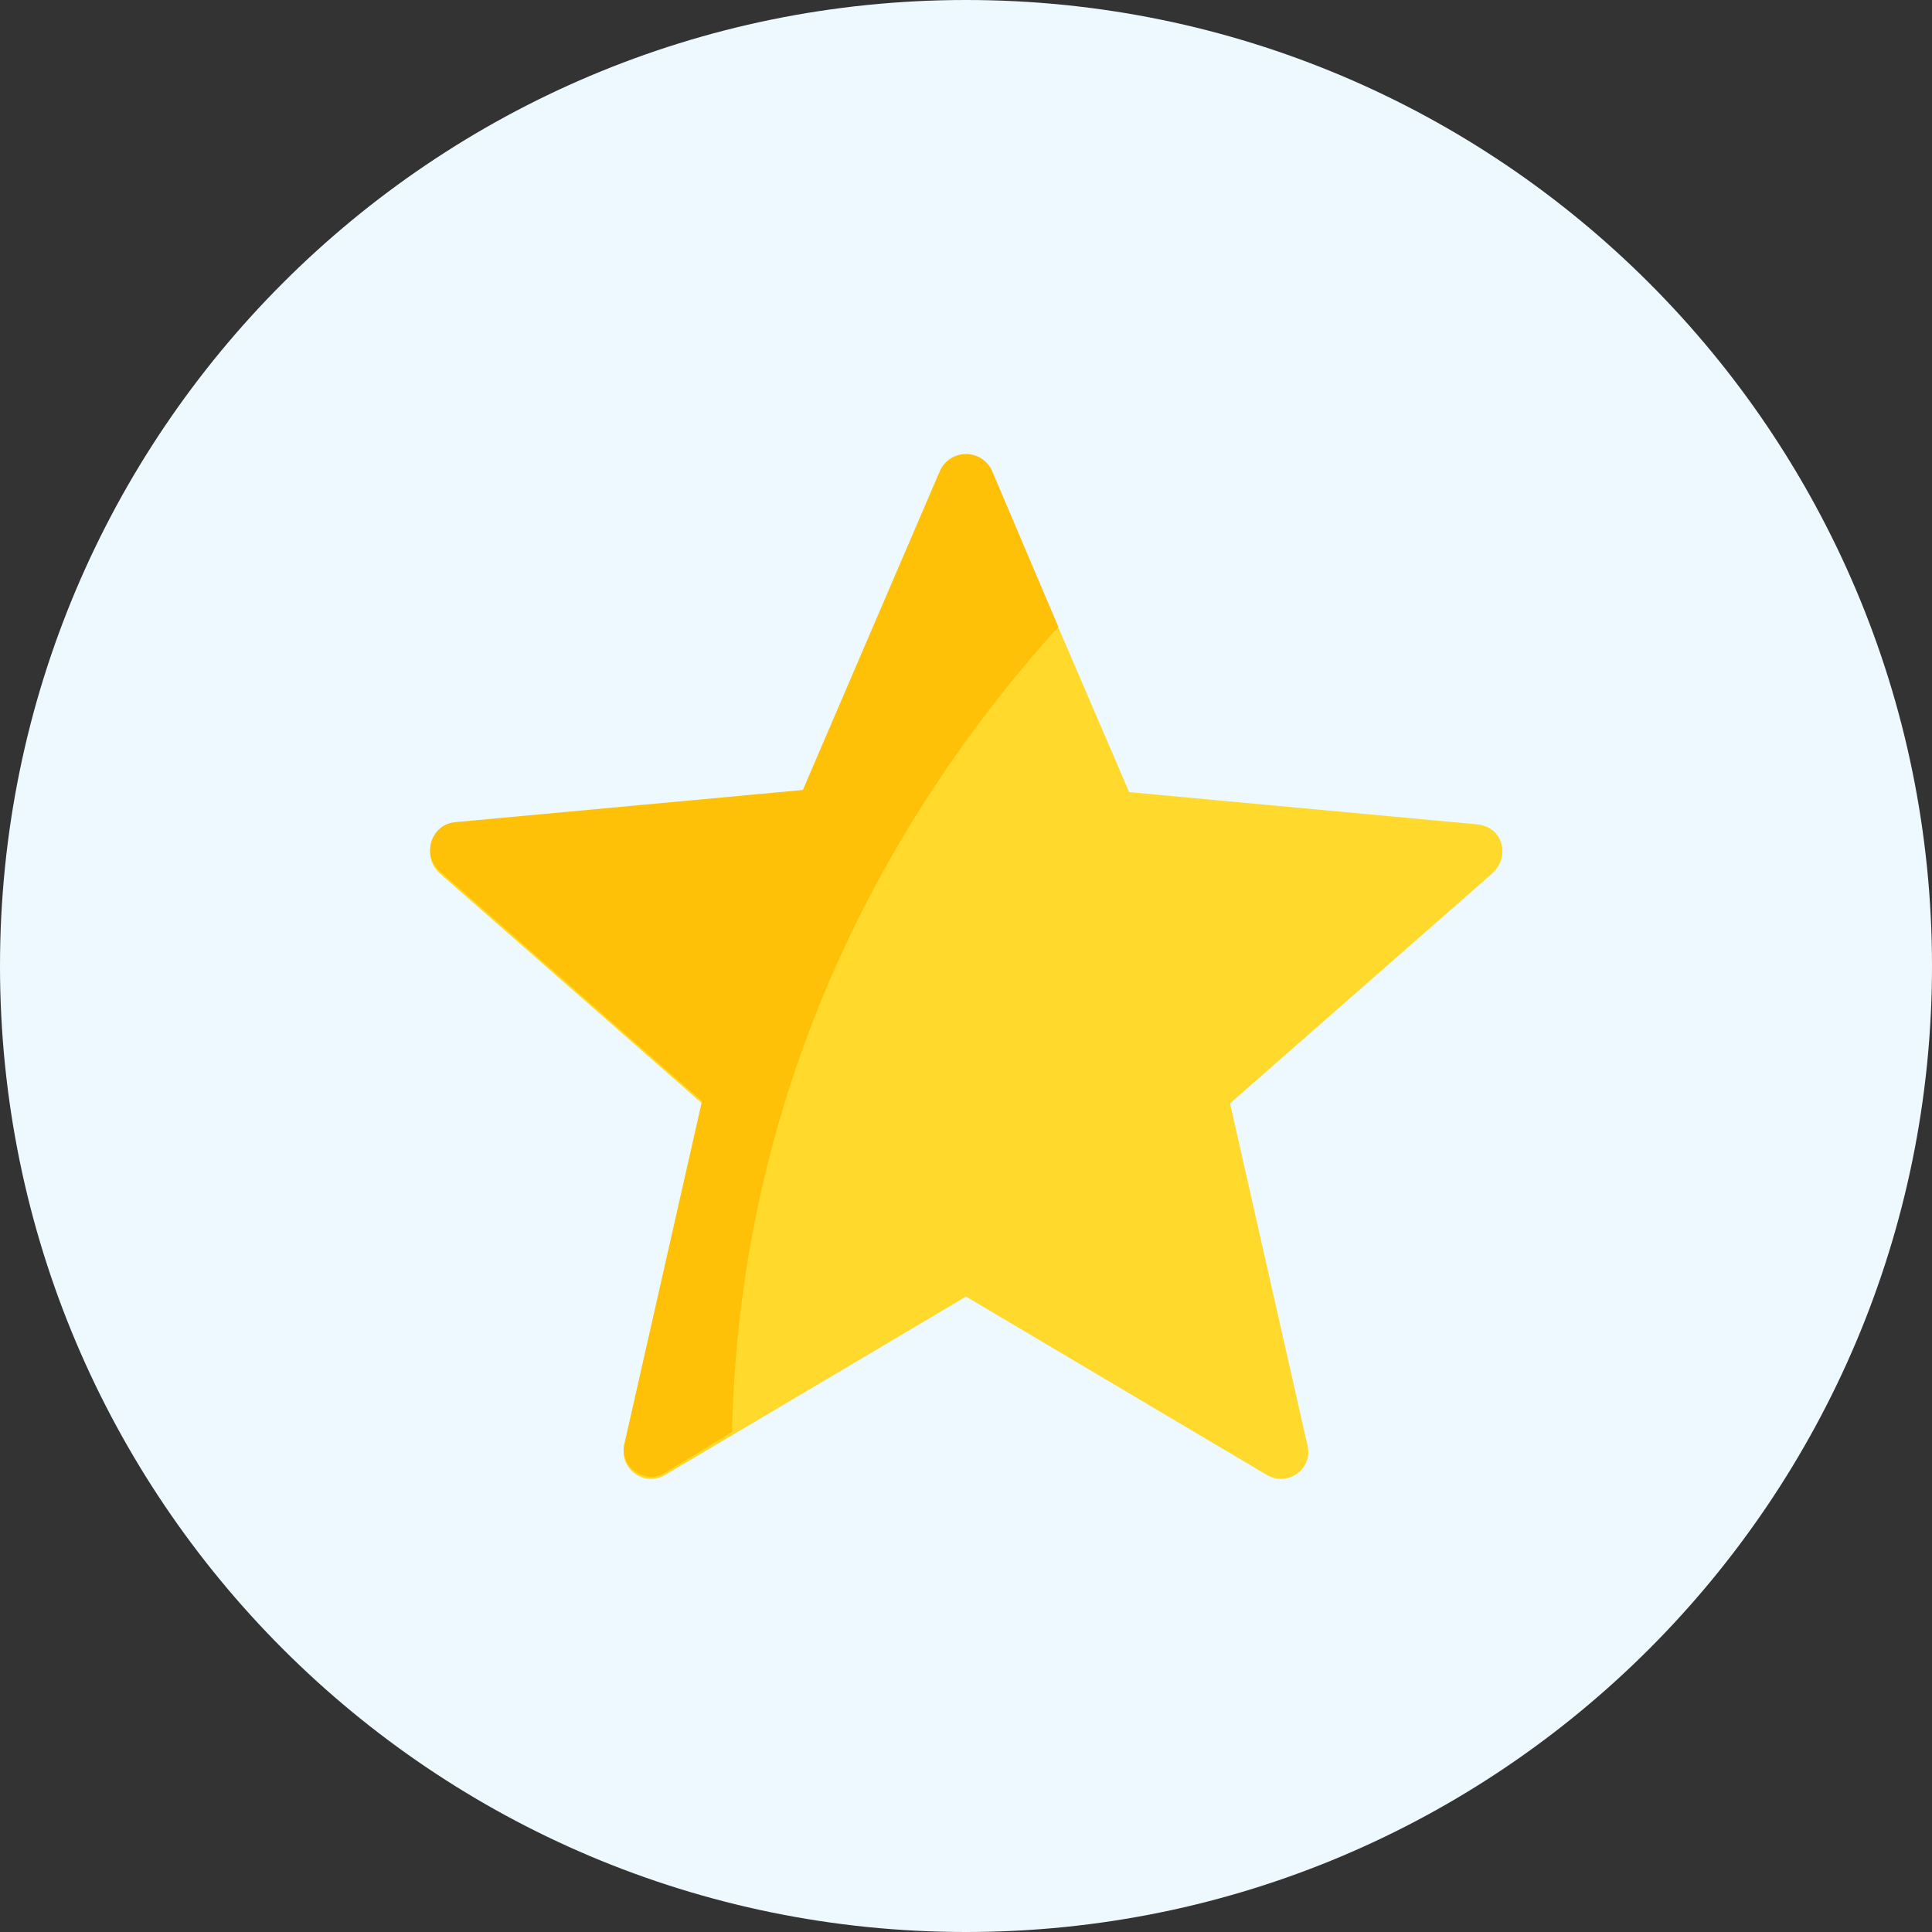 <svg width="90" height="90" viewBox="0 0 90 90" fill="none" xmlns="http://www.w3.org/2000/svg">
<rect x="0" y="0" width="90" height="90" fill="#333333" stroke="none"/>
<path d="M45 90C69.853 90 90 69.853 90 45C90 20.147 69.853 0 45 0C20.147 0 0 20.147 0 45C0 69.853 20.147 90 45 90Z" fill="#EEF9FF"/>
<path d="M68.8 38.4L52.6 36.9L46.2 22C45.7 21 44.3 21 43.8 22L37.4 36.9L21.2 38.4C20.1 38.5 19.6 39.9 20.5 40.7L32.7 51.4L29.1 67.3C28.8 68.4 30 69.3 31 68.7L45 60.4L59 68.7C60 69.3 61.2 68.4 60.9 67.3L57.3 51.4L69.5 40.7C70.4 39.9 70 38.5 68.8 38.4Z" fill="#FFDA2D"/>
<path d="M46.2 21.9C45.7 20.9 44.3 20.9 43.8 21.9L37.4 36.8L21.2 38.3C20.1 38.4 19.6 39.8 20.5 40.6L32.7 51.3L29.1 67.2C28.8 68.3 30 69.2 31 68.6L34.1 66.7C34.5 48.9 42.8 36.4 49.3 29.2L46.2 21.9Z" fill="#FFC107"/>
</svg>
